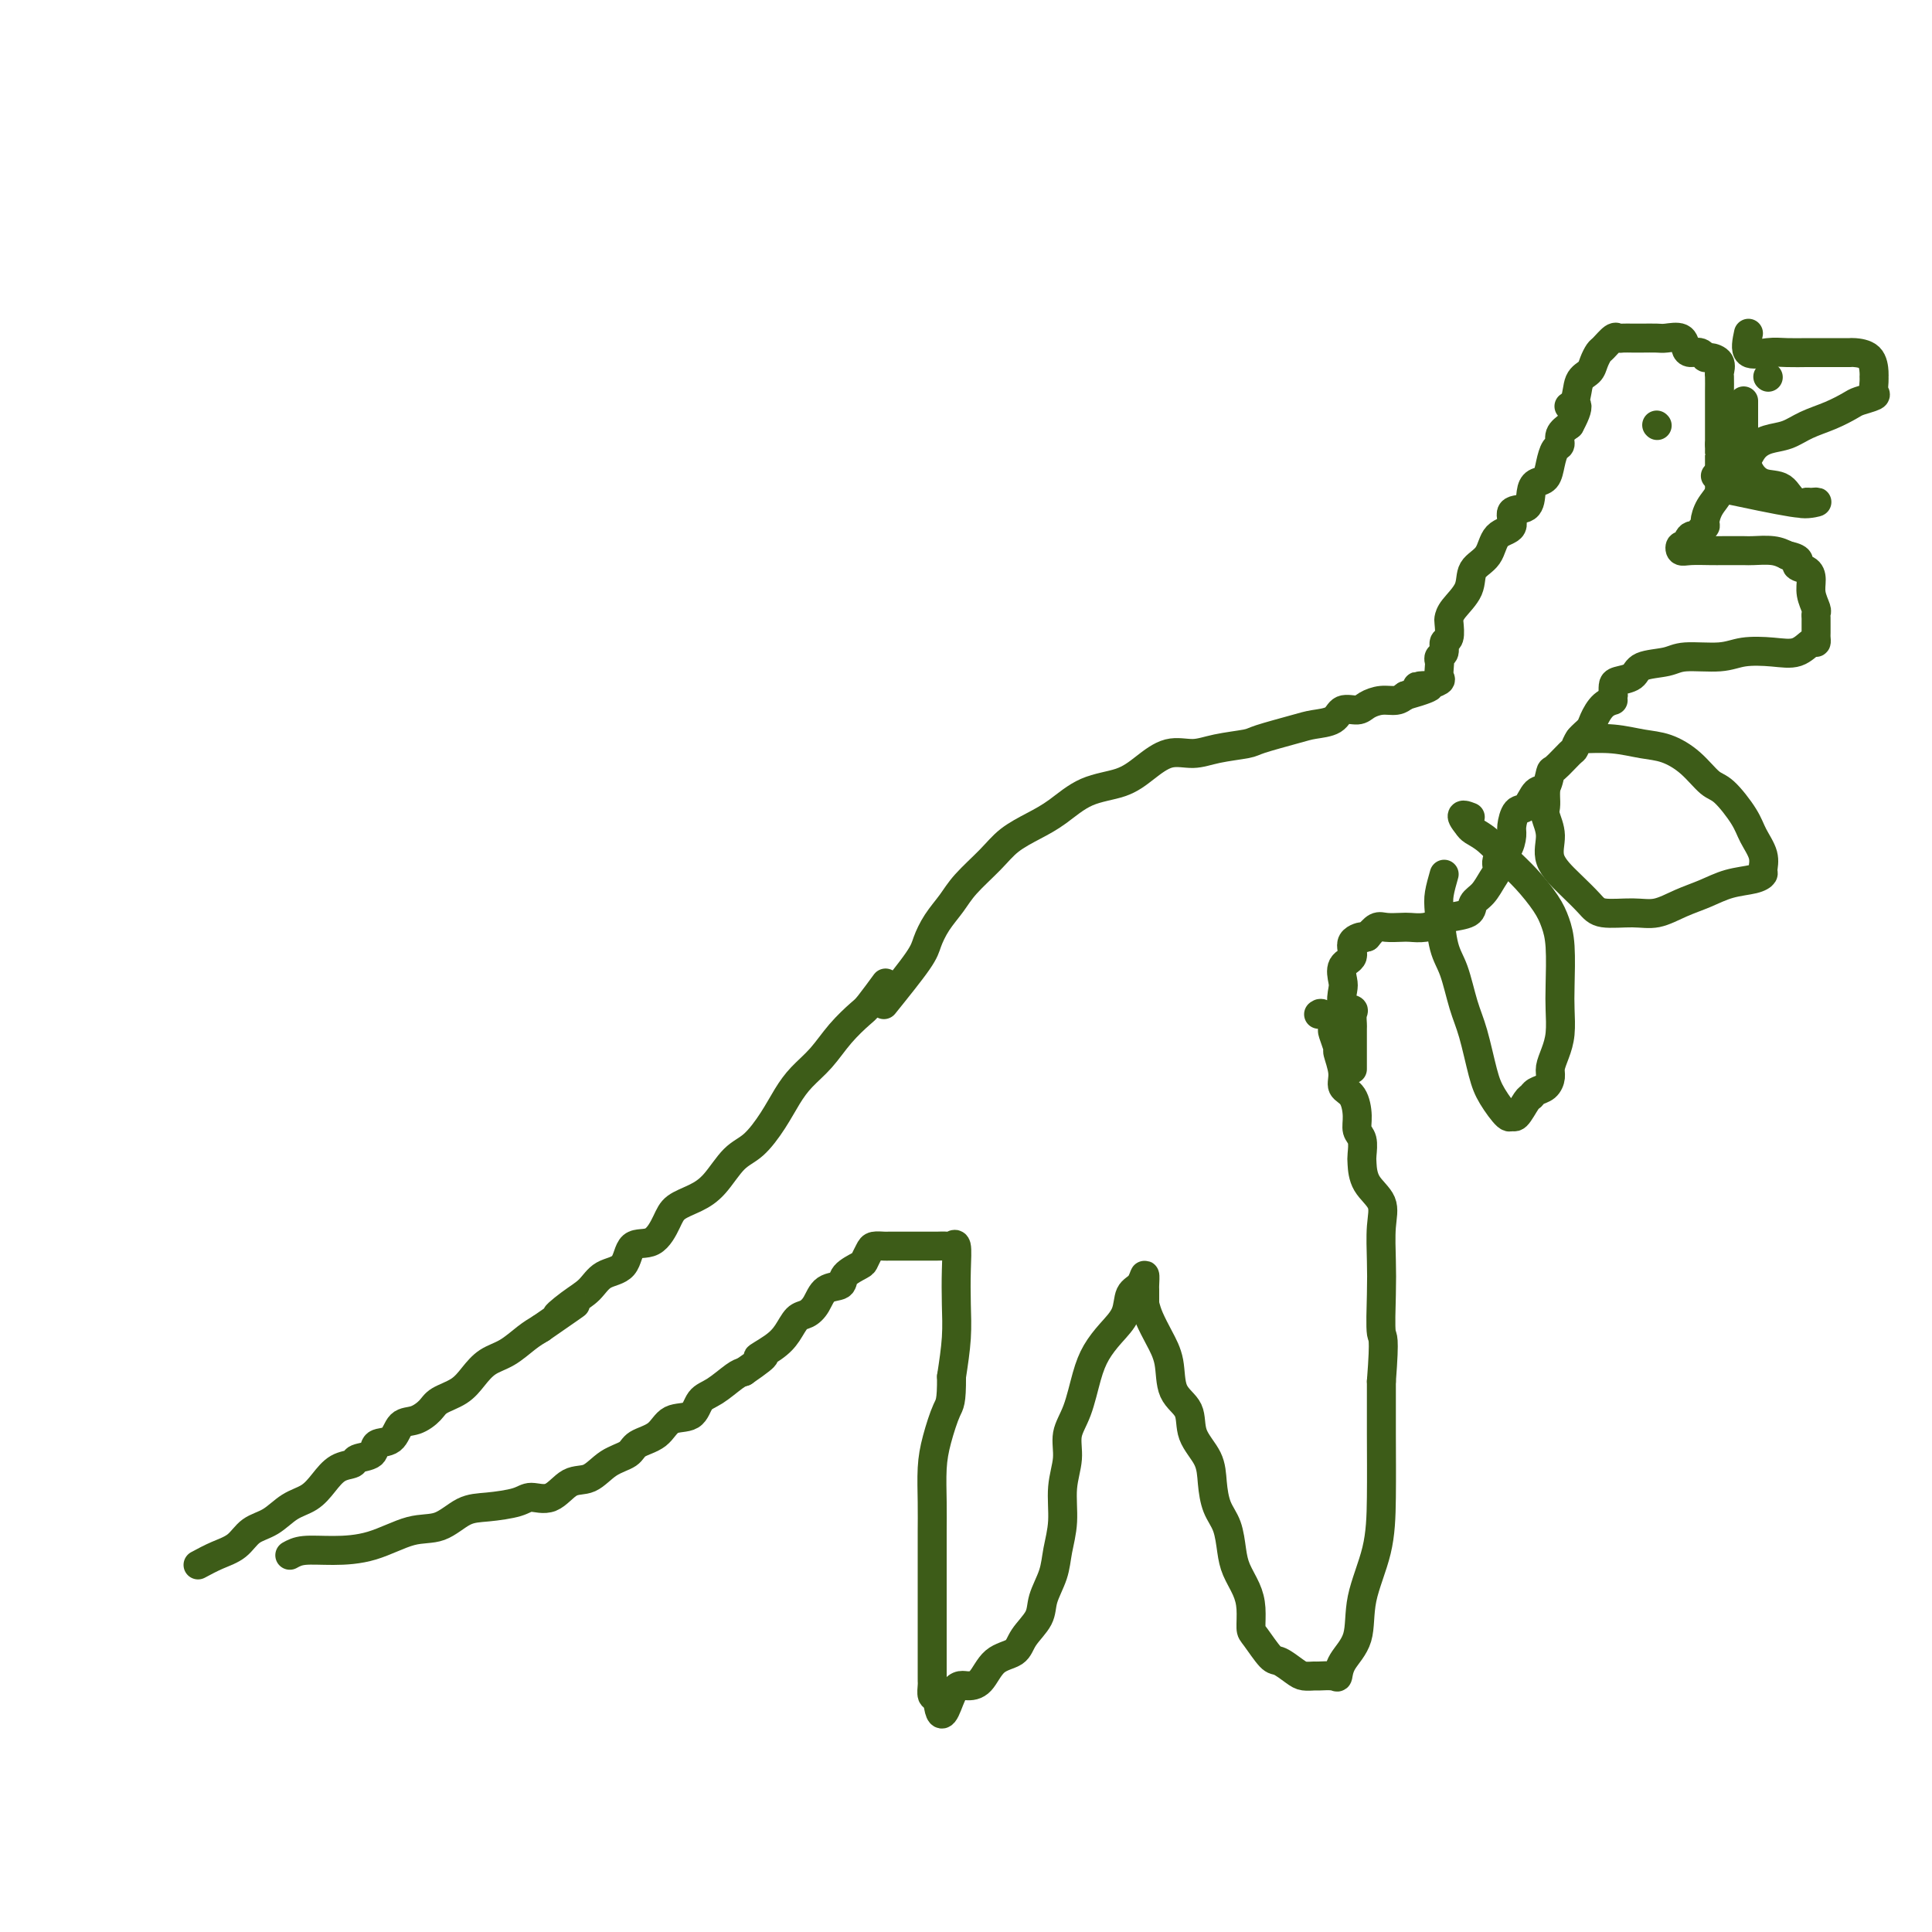 <svg viewBox='0 0 400 400' version='1.1' xmlns='http://www.w3.org/2000/svg' xmlns:xlink='http://www.w3.org/1999/xlink'><g fill='none' stroke='#3D5C18' stroke-width='6' stroke-linecap='round' stroke-linejoin='round'><path d='M41,324c1.303,-0.699 2.606,-1.399 4,-2c1.394,-0.601 2.880,-1.105 4,-2c1.120,-0.895 1.875,-2.182 3,-3c1.125,-0.818 2.621,-1.168 4,-2c1.379,-0.832 2.640,-2.145 4,-3c1.360,-0.855 2.821,-1.252 4,-2c1.179,-0.748 2.078,-1.849 3,-3c0.922,-1.151 1.866,-2.354 3,-3c1.134,-0.646 2.457,-0.734 3,-1c0.543,-0.266 0.305,-0.709 1,-1c0.695,-0.291 2.324,-0.430 3,-1c0.676,-0.570 0.398,-1.570 1,-2c0.602,-0.430 2.085,-0.289 3,-1c0.915,-0.711 1.263,-2.273 2,-3c0.737,-0.727 1.863,-0.620 3,-1c1.137,-0.380 2.285,-1.246 3,-2c0.715,-0.754 0.998,-1.394 2,-2c1.002,-0.606 2.722,-1.177 4,-2c1.278,-0.823 2.113,-1.897 3,-3c0.887,-1.103 1.825,-2.234 3,-3c1.175,-0.766 2.585,-1.168 4,-2c1.415,-0.832 2.833,-2.095 4,-3c1.167,-0.905 2.084,-1.453 3,-2'/><path d='M112,275c11.825,-8.175 5.886,-4.113 4,-3c-1.886,1.113 0.280,-0.722 2,-2c1.720,-1.278 2.995,-1.999 4,-3c1.005,-1.001 1.740,-2.281 3,-3c1.260,-0.719 3.046,-0.878 4,-2c0.954,-1.122 1.077,-3.206 2,-4c0.923,-0.794 2.648,-0.296 4,-1c1.352,-0.704 2.332,-2.608 3,-4c0.668,-1.392 1.024,-2.271 2,-3c0.976,-0.729 2.572,-1.306 4,-2c1.428,-0.694 2.689,-1.504 4,-3c1.311,-1.496 2.671,-3.677 4,-5c1.329,-1.323 2.627,-1.787 4,-3c1.373,-1.213 2.820,-3.173 4,-5c1.180,-1.827 2.092,-3.519 3,-5c0.908,-1.481 1.813,-2.750 3,-4c1.187,-1.250 2.655,-2.479 4,-4c1.345,-1.521 2.568,-3.333 4,-5c1.432,-1.667 3.075,-3.189 4,-4c0.925,-0.811 1.134,-0.911 2,-2c0.866,-1.089 2.390,-3.168 3,-4c0.610,-0.832 0.305,-0.416 0,0'/><path d='M60,322c0.777,-0.429 1.554,-0.858 3,-1c1.446,-0.142 3.562,0.004 6,0c2.438,-0.004 5.199,-0.158 8,-1c2.801,-0.842 5.643,-2.372 8,-3c2.357,-0.628 4.230,-0.355 6,-1c1.770,-0.645 3.439,-2.208 5,-3c1.561,-0.792 3.015,-0.812 5,-1c1.985,-0.188 4.502,-0.545 6,-1c1.498,-0.455 1.978,-1.007 3,-1c1.022,0.007 2.585,0.574 4,0c1.415,-0.574 2.681,-2.290 4,-3c1.319,-0.710 2.692,-0.415 4,-1c1.308,-0.585 2.550,-2.048 4,-3c1.450,-0.952 3.106,-1.391 4,-2c0.894,-0.609 1.026,-1.389 2,-2c0.974,-0.611 2.791,-1.055 4,-2c1.209,-0.945 1.812,-2.393 3,-3c1.188,-0.607 2.962,-0.373 4,-1c1.038,-0.627 1.340,-2.117 2,-3c0.660,-0.883 1.678,-1.161 3,-2c1.322,-0.839 2.949,-2.240 4,-3c1.051,-0.760 1.525,-0.880 2,-1'/><path d='M154,284c6.727,-4.617 3.546,-3.159 3,-3c-0.546,0.159 1.545,-0.981 3,-2c1.455,-1.019 2.275,-1.916 3,-3c0.725,-1.084 1.354,-2.356 2,-3c0.646,-0.644 1.309,-0.662 2,-1c0.691,-0.338 1.411,-0.998 2,-2c0.589,-1.002 1.047,-2.348 2,-3c0.953,-0.652 2.402,-0.612 3,-1c0.598,-0.388 0.344,-1.204 1,-2c0.656,-0.796 2.221,-1.572 3,-2c0.779,-0.428 0.772,-0.507 1,-1c0.228,-0.493 0.690,-1.400 1,-2c0.310,-0.600 0.468,-0.893 1,-1c0.532,-0.107 1.438,-0.029 2,0c0.562,0.029 0.781,0.008 1,0c0.219,-0.008 0.438,-0.002 1,0c0.562,0.002 1.468,0.001 2,0c0.532,-0.001 0.691,-0.000 1,0c0.309,0.000 0.769,-0.000 1,0c0.231,0.000 0.233,0.001 1,0c0.767,-0.001 2.300,-0.004 3,0c0.700,0.004 0.566,0.014 1,0c0.434,-0.014 1.437,-0.053 2,0c0.563,0.053 0.688,0.199 1,0c0.312,-0.199 0.813,-0.741 1,0c0.187,0.741 0.060,2.766 0,5c-0.060,2.234 -0.055,4.678 0,7c0.055,2.322 0.158,4.520 0,7c-0.158,2.480 -0.579,5.240 -1,8'/><path d='M197,285c0.033,5.471 -0.383,5.650 -1,7c-0.617,1.350 -1.433,3.871 -2,6c-0.567,2.129 -0.884,3.864 -1,6c-0.116,2.136 -0.031,4.671 0,7c0.031,2.329 0.008,4.451 0,6c-0.008,1.549 -0.002,2.527 0,4c0.002,1.473 0.001,3.443 0,5c-0.001,1.557 -0.000,2.700 0,4c0.000,1.300 0.000,2.757 0,4c-0.000,1.243 -0.000,2.273 0,3c0.000,0.727 0.000,1.150 0,2c-0.000,0.850 -0.000,2.126 0,3c0.000,0.874 0.000,1.346 0,2c-0.000,0.654 -0.001,1.489 0,2c0.001,0.511 0.003,0.698 0,1c-0.003,0.302 -0.011,0.720 0,1c0.011,0.280 0.041,0.421 0,1c-0.041,0.579 -0.155,1.594 0,2c0.155,0.406 0.577,0.203 1,0'/><path d='M194,351c0.692,7.392 1.922,2.371 3,0c1.078,-2.371 2.002,-2.093 3,-2c0.998,0.093 2.068,0.003 3,-1c0.932,-1.003 1.726,-2.917 3,-4c1.274,-1.083 3.028,-1.335 4,-2c0.972,-0.665 1.163,-1.744 2,-3c0.837,-1.256 2.319,-2.689 3,-4c0.681,-1.311 0.559,-2.498 1,-4c0.441,-1.502 1.443,-3.317 2,-5c0.557,-1.683 0.670,-3.233 1,-5c0.330,-1.767 0.879,-3.751 1,-6c0.121,-2.249 -0.186,-4.765 0,-7c0.186,-2.235 0.864,-4.190 1,-6c0.136,-1.810 -0.270,-3.474 0,-5c0.270,-1.526 1.218,-2.914 2,-5c0.782,-2.086 1.399,-4.870 2,-7c0.601,-2.130 1.187,-3.605 2,-5c0.813,-1.395 1.854,-2.709 3,-4c1.146,-1.291 2.398,-2.559 3,-4c0.602,-1.441 0.554,-3.054 1,-4c0.446,-0.946 1.388,-1.226 2,-2c0.612,-0.774 0.896,-2.043 1,-2c0.104,0.043 0.028,1.396 0,2c-0.028,0.604 -0.008,0.458 0,1c0.008,0.542 0.004,1.771 0,3'/><path d='M237,270c0.291,1.114 0.520,1.899 1,3c0.480,1.101 1.212,2.516 2,4c0.788,1.484 1.633,3.036 2,5c0.367,1.964 0.255,4.341 1,6c0.745,1.659 2.345,2.600 3,4c0.655,1.400 0.364,3.258 1,5c0.636,1.742 2.198,3.368 3,5c0.802,1.632 0.844,3.268 1,5c0.156,1.732 0.427,3.558 1,5c0.573,1.442 1.450,2.499 2,4c0.550,1.501 0.774,3.446 1,5c0.226,1.554 0.454,2.718 1,4c0.546,1.282 1.410,2.684 2,4c0.590,1.316 0.905,2.547 1,4c0.095,1.453 -0.031,3.128 0,4c0.031,0.872 0.220,0.941 1,2c0.780,1.059 2.150,3.107 3,4c0.850,0.893 1.181,0.632 2,1c0.819,0.368 2.125,1.366 3,2c0.875,0.634 1.320,0.904 2,1c0.680,0.096 1.594,0.018 2,0c0.406,-0.018 0.302,0.025 1,0c0.698,-0.025 2.198,-0.116 3,0c0.802,0.116 0.905,0.440 1,0c0.095,-0.440 0.183,-1.644 1,-3c0.817,-1.356 2.362,-2.865 3,-5c0.638,-2.135 0.367,-4.895 1,-8c0.633,-3.105 2.170,-6.554 3,-10c0.830,-3.446 0.954,-6.889 1,-11c0.046,-4.111 0.013,-8.889 0,-13c-0.013,-4.111 -0.007,-7.556 0,-11'/><path d='M286,286c0.774,-10.067 0.210,-8.734 0,-10c-0.210,-1.266 -0.067,-5.132 0,-8c0.067,-2.868 0.056,-4.740 0,-7c-0.056,-2.260 -0.159,-4.908 0,-7c0.159,-2.092 0.580,-3.628 0,-5c-0.580,-1.372 -2.159,-2.580 -3,-4c-0.841,-1.420 -0.943,-3.054 -1,-4c-0.057,-0.946 -0.070,-1.206 0,-2c0.070,-0.794 0.221,-2.124 0,-3c-0.221,-0.876 -0.815,-1.300 -1,-2c-0.185,-0.700 0.037,-1.677 0,-3c-0.037,-1.323 -0.335,-2.993 -1,-4c-0.665,-1.007 -1.699,-1.352 -2,-2c-0.301,-0.648 0.129,-1.599 0,-3c-0.129,-1.401 -0.817,-3.253 -1,-4c-0.183,-0.747 0.141,-0.390 0,-1c-0.141,-0.610 -0.745,-2.188 -1,-3c-0.255,-0.812 -0.159,-0.858 0,-1c0.159,-0.142 0.383,-0.378 0,-1c-0.383,-0.622 -1.372,-1.629 -2,-2c-0.628,-0.371 -0.894,-0.106 -1,0c-0.106,0.106 -0.053,0.053 0,0'/><path d='M183,208c2.772,-3.446 5.545,-6.892 7,-9c1.455,-2.108 1.593,-2.878 2,-4c0.407,-1.122 1.083,-2.597 2,-4c0.917,-1.403 2.075,-2.735 3,-4c0.925,-1.265 1.618,-2.462 3,-4c1.382,-1.538 3.455,-3.417 5,-5c1.545,-1.583 2.562,-2.871 4,-4c1.438,-1.129 3.296,-2.101 5,-3c1.704,-0.899 3.252,-1.727 5,-3c1.748,-1.273 3.695,-2.992 6,-4c2.305,-1.008 4.967,-1.306 7,-2c2.033,-0.694 3.438,-1.783 5,-3c1.562,-1.217 3.281,-2.563 5,-3c1.719,-0.437 3.436,0.034 5,0c1.564,-0.034 2.973,-0.573 5,-1c2.027,-0.427 4.672,-0.743 6,-1c1.328,-0.257 1.338,-0.455 3,-1c1.662,-0.545 4.977,-1.438 7,-2c2.023,-0.562 2.754,-0.794 4,-1c1.246,-0.206 3.008,-0.385 4,-1c0.992,-0.615 1.214,-1.667 2,-2c0.786,-0.333 2.136,0.052 3,0c0.864,-0.052 1.242,-0.540 2,-1c0.758,-0.460 1.896,-0.893 3,-1c1.104,-0.107 2.172,0.112 3,0c0.828,-0.112 1.414,-0.556 2,-1'/><path d='M291,144c8.248,-2.323 4.368,-2.132 3,-2c-1.368,0.132 -0.223,0.204 1,0c1.223,-0.204 2.523,-0.685 3,-1c0.477,-0.315 0.132,-0.464 0,-1c-0.132,-0.536 -0.050,-1.457 0,-2c0.050,-0.543 0.070,-0.707 0,-1c-0.070,-0.293 -0.229,-0.716 0,-1c0.229,-0.284 0.846,-0.429 1,-1c0.154,-0.571 -0.154,-1.569 0,-2c0.154,-0.431 0.770,-0.295 1,-1c0.230,-0.705 0.073,-2.251 0,-3c-0.073,-0.749 -0.062,-0.702 0,-1c0.062,-0.298 0.175,-0.941 1,-2c0.825,-1.059 2.363,-2.533 3,-4c0.637,-1.467 0.374,-2.926 1,-4c0.626,-1.074 2.140,-1.763 3,-3c0.860,-1.237 1.067,-3.020 2,-4c0.933,-0.980 2.592,-1.156 3,-2c0.408,-0.844 -0.434,-2.357 0,-3c0.434,-0.643 2.144,-0.415 3,-1c0.856,-0.585 0.859,-1.982 1,-3c0.141,-1.018 0.420,-1.658 1,-2c0.580,-0.342 1.460,-0.385 2,-1c0.540,-0.615 0.739,-1.803 1,-3c0.261,-1.197 0.586,-2.403 1,-3c0.414,-0.597 0.919,-0.584 1,-1c0.081,-0.416 -0.263,-1.262 0,-2c0.263,-0.738 1.131,-1.369 2,-2'/><path d='M325,88c3.042,-5.544 0.646,-4.405 0,-4c-0.646,0.405 0.457,0.077 1,-1c0.543,-1.077 0.526,-2.903 1,-4c0.474,-1.097 1.440,-1.464 2,-2c0.560,-0.536 0.713,-1.240 1,-2c0.287,-0.760 0.706,-1.577 1,-2c0.294,-0.423 0.463,-0.453 1,-1c0.537,-0.547 1.441,-1.611 2,-2c0.559,-0.389 0.773,-0.104 1,0c0.227,0.104 0.468,0.028 1,0c0.532,-0.028 1.354,-0.009 2,0c0.646,0.009 1.115,0.009 2,0c0.885,-0.009 2.187,-0.027 3,0c0.813,0.027 1.139,0.097 2,0c0.861,-0.097 2.258,-0.362 3,0c0.742,0.362 0.827,1.350 1,2c0.173,0.650 0.432,0.961 1,1c0.568,0.039 1.445,-0.192 2,0c0.555,0.192 0.790,0.809 1,1c0.210,0.191 0.396,-0.043 1,0c0.604,0.043 1.626,0.364 2,1c0.374,0.636 0.100,1.588 0,2c-0.100,0.412 -0.027,0.285 0,1c0.027,0.715 0.007,2.273 0,3c-0.007,0.727 -0.002,0.622 0,1c0.002,0.378 0.001,1.239 0,2c-0.001,0.761 -0.000,1.420 0,2c0.000,0.580 0.000,1.079 0,2c-0.000,0.921 -0.000,2.263 0,3c0.000,0.737 0.000,0.868 0,1'/><path d='M356,92c0.001,2.720 0.002,1.021 0,1c-0.002,-0.021 -0.007,1.635 0,3c0.007,1.365 0.026,2.439 0,3c-0.026,0.561 -0.097,0.609 0,1c0.097,0.391 0.361,1.127 0,2c-0.361,0.873 -1.349,1.884 -2,3c-0.651,1.116 -0.966,2.335 -1,3c-0.034,0.665 0.212,0.774 0,1c-0.212,0.226 -0.883,0.567 -1,1c-0.117,0.433 0.322,0.957 0,1c-0.322,0.043 -1.403,-0.395 -2,0c-0.597,0.395 -0.711,1.622 -1,2c-0.289,0.378 -0.753,-0.095 -1,0c-0.247,0.095 -0.276,0.757 0,1c0.276,0.243 0.859,0.065 2,0c1.141,-0.065 2.840,-0.018 4,0c1.160,0.018 1.780,0.008 3,0c1.220,-0.008 3.038,-0.012 4,0c0.962,0.012 1.067,0.042 2,0c0.933,-0.042 2.695,-0.155 4,0c1.305,0.155 2.152,0.577 3,1'/><path d='M370,115c3.598,0.724 2.092,1.535 2,2c-0.092,0.465 1.229,0.583 2,1c0.771,0.417 0.991,1.134 1,2c0.009,0.866 -0.194,1.880 0,3c0.194,1.120 0.784,2.345 1,3c0.216,0.655 0.058,0.738 0,1c-0.058,0.262 -0.015,0.701 0,1c0.015,0.299 0.002,0.456 0,1c-0.002,0.544 0.006,1.474 0,2c-0.006,0.526 -0.026,0.649 0,1c0.026,0.351 0.096,0.930 0,1c-0.096,0.070 -0.360,-0.370 -1,0c-0.640,0.370 -1.655,1.548 -3,2c-1.345,0.452 -3.018,0.177 -5,0c-1.982,-0.177 -4.272,-0.256 -6,0c-1.728,0.256 -2.895,0.846 -5,1c-2.105,0.154 -5.149,-0.127 -7,0c-1.851,0.127 -2.510,0.663 -4,1c-1.490,0.337 -3.811,0.474 -5,1c-1.189,0.526 -1.247,1.440 -2,2c-0.753,0.560 -2.203,0.766 -3,1c-0.797,0.234 -0.942,0.495 -1,1c-0.058,0.505 -0.029,1.252 0,2'/><path d='M334,144c-0.837,1.136 0.070,0.975 0,1c-0.070,0.025 -1.119,0.234 -2,1c-0.881,0.766 -1.596,2.087 -2,3c-0.404,0.913 -0.497,1.419 -1,2c-0.503,0.581 -1.416,1.239 -2,2c-0.584,0.761 -0.838,1.627 -1,2c-0.162,0.373 -0.231,0.255 -1,1c-0.769,0.745 -2.236,2.354 -3,3c-0.764,0.646 -0.824,0.328 -1,1c-0.176,0.672 -0.468,2.334 -1,3c-0.532,0.666 -1.305,0.337 -2,1c-0.695,0.663 -1.312,2.317 -2,3c-0.688,0.683 -1.446,0.395 -2,1c-0.554,0.605 -0.904,2.102 -1,3c-0.096,0.898 0.063,1.198 0,2c-0.063,0.802 -0.348,2.105 -1,3c-0.652,0.895 -1.671,1.380 -2,2c-0.329,0.620 0.031,1.374 0,2c-0.031,0.626 -0.453,1.123 -1,2c-0.547,0.877 -1.220,2.133 -2,3c-0.780,0.867 -1.668,1.346 -2,2c-0.332,0.654 -0.109,1.482 -1,2c-0.891,0.518 -2.895,0.727 -4,1c-1.105,0.273 -1.311,0.609 -2,1c-0.689,0.391 -1.861,0.835 -3,1c-1.139,0.165 -2.244,0.050 -3,0c-0.756,-0.050 -1.161,-0.034 -2,0c-0.839,0.034 -2.110,0.086 -3,0c-0.890,-0.086 -1.397,-0.310 -2,0c-0.603,0.310 -1.301,1.155 -2,2'/><path d='M283,194c-3.500,1.065 -1.250,0.229 -1,0c0.250,-0.229 -1.502,0.150 -2,1c-0.498,0.850 0.257,2.172 0,3c-0.257,0.828 -1.525,1.164 -2,2c-0.475,0.836 -0.155,2.173 0,3c0.155,0.827 0.147,1.143 0,2c-0.147,0.857 -0.432,2.255 0,3c0.432,0.745 1.580,0.837 2,1c0.420,0.163 0.113,0.397 0,1c-0.113,0.603 -0.030,1.574 0,2c0.030,0.426 0.008,0.307 0,1c-0.008,0.693 -0.002,2.197 0,3c0.002,0.803 0.001,0.906 0,1c-0.001,0.094 -0.000,0.179 0,1c0.000,0.821 0.000,2.377 0,3c-0.000,0.623 -0.000,0.311 0,0'/><path d='M299,181c-0.405,1.422 -0.810,2.844 -1,4c-0.190,1.156 -0.164,2.045 0,4c0.164,1.955 0.467,4.977 1,7c0.533,2.023 1.296,3.047 2,5c0.704,1.953 1.348,4.836 2,7c0.652,2.164 1.313,3.609 2,6c0.687,2.391 1.402,5.729 2,8c0.598,2.271 1.081,3.473 2,5c0.919,1.527 2.274,3.377 3,4c0.726,0.623 0.824,0.020 1,0c0.176,-0.020 0.432,0.542 1,0c0.568,-0.542 1.449,-2.190 2,-3c0.551,-0.810 0.774,-0.783 1,-1c0.226,-0.217 0.456,-0.679 1,-1c0.544,-0.321 1.403,-0.499 2,-1c0.597,-0.501 0.930,-1.323 1,-2c0.070,-0.677 -0.125,-1.209 0,-2c0.125,-0.791 0.570,-1.842 1,-3c0.430,-1.158 0.845,-2.424 1,-4c0.155,-1.576 0.051,-3.463 0,-5c-0.051,-1.537 -0.050,-2.725 0,-5c0.050,-2.275 0.149,-5.637 0,-8c-0.149,-2.363 -0.546,-3.729 -1,-5c-0.454,-1.271 -0.966,-2.449 -2,-4c-1.034,-1.551 -2.592,-3.476 -4,-5c-1.408,-1.524 -2.666,-2.645 -4,-4c-1.334,-1.355 -2.744,-2.942 -4,-4c-1.256,-1.058 -2.359,-1.588 -3,-2c-0.641,-0.412 -0.821,-0.706 -1,-1'/><path d='M304,171c-2.489,-2.933 -0.711,-2.267 0,-2c0.711,0.267 0.356,0.133 0,0'/><path d='M327,153c2.398,-0.099 4.795,-0.198 7,0c2.205,0.198 4.216,0.694 6,1c1.784,0.306 3.339,0.423 5,1c1.661,0.577 3.428,1.613 5,3c1.572,1.387 2.951,3.126 4,4c1.049,0.874 1.769,0.882 3,2c1.231,1.118 2.972,3.346 4,5c1.028,1.654 1.344,2.734 2,4c0.656,1.266 1.653,2.720 2,4c0.347,1.280 0.043,2.388 0,3c-0.043,0.612 0.174,0.730 0,1c-0.174,0.270 -0.737,0.693 -2,1c-1.263,0.307 -3.224,0.499 -5,1c-1.776,0.501 -3.368,1.312 -5,2c-1.632,0.688 -3.303,1.251 -5,2c-1.697,0.749 -3.418,1.682 -5,2c-1.582,0.318 -3.024,0.022 -5,0c-1.976,-0.022 -4.486,0.231 -6,0c-1.514,-0.231 -2.031,-0.947 -3,-2c-0.969,-1.053 -2.389,-2.442 -4,-4c-1.611,-1.558 -3.412,-3.286 -4,-5c-0.588,-1.714 0.039,-3.416 0,-5c-0.039,-1.584 -0.742,-3.052 -1,-4c-0.258,-0.948 -0.069,-1.378 0,-2c0.069,-0.622 0.019,-1.437 0,-2c-0.019,-0.563 -0.005,-0.875 0,-1c0.005,-0.125 0.003,-0.062 0,0'/><path d='M356,101c6.015,1.270 12.029,2.539 15,3c2.971,0.461 2.897,0.113 3,0c0.103,-0.113 0.383,0.010 1,0c0.617,-0.010 1.570,-0.154 1,0c-0.570,0.154 -2.664,0.605 -4,0c-1.336,-0.605 -1.913,-2.266 -3,-3c-1.087,-0.734 -2.684,-0.542 -4,-1c-1.316,-0.458 -2.353,-1.567 -3,-3c-0.647,-1.433 -0.905,-3.189 -1,-4c-0.095,-0.811 -0.025,-0.676 0,-1c0.025,-0.324 0.007,-1.106 0,-2c-0.007,-0.894 -0.002,-1.899 0,-3c0.002,-1.101 0.000,-2.296 0,-3c-0.000,-0.704 -0.000,-0.915 0,-1c0.000,-0.085 0.000,-0.042 0,0'/><path d='M366,78c0.000,0.000 0.100,0.100 0.1,0.1'/><path d='M362,69c-0.362,1.691 -0.723,3.381 0,4c0.723,0.619 2.532,0.166 4,0c1.468,-0.166 2.597,-0.044 4,0c1.403,0.044 3.081,0.012 4,0c0.919,-0.012 1.080,-0.002 2,0c0.920,0.002 2.600,-0.003 4,0c1.400,0.003 2.519,0.014 3,0c0.481,-0.014 0.325,-0.054 1,0c0.675,0.054 2.180,0.203 3,1c0.820,0.797 0.954,2.241 1,3c0.046,0.759 0.002,0.834 0,1c-0.002,0.166 0.037,0.425 0,1c-0.037,0.575 -0.150,1.467 0,2c0.150,0.533 0.564,0.709 0,1c-0.564,0.291 -2.107,0.698 -3,1c-0.893,0.302 -1.138,0.500 -2,1c-0.862,0.500 -2.342,1.302 -4,2c-1.658,0.698 -3.493,1.294 -5,2c-1.507,0.706 -2.686,1.523 -4,2c-1.314,0.477 -2.765,0.612 -4,1c-1.235,0.388 -2.256,1.027 -3,2c-0.744,0.973 -1.213,2.278 -2,3c-0.787,0.722 -1.894,0.861 -3,1'/><path d='M358,97c-5.000,2.667 -2.500,1.333 0,0'/><path d='M343,88c0.000,0.000 0.100,0.100 0.1,0.1'/></g>
</svg>